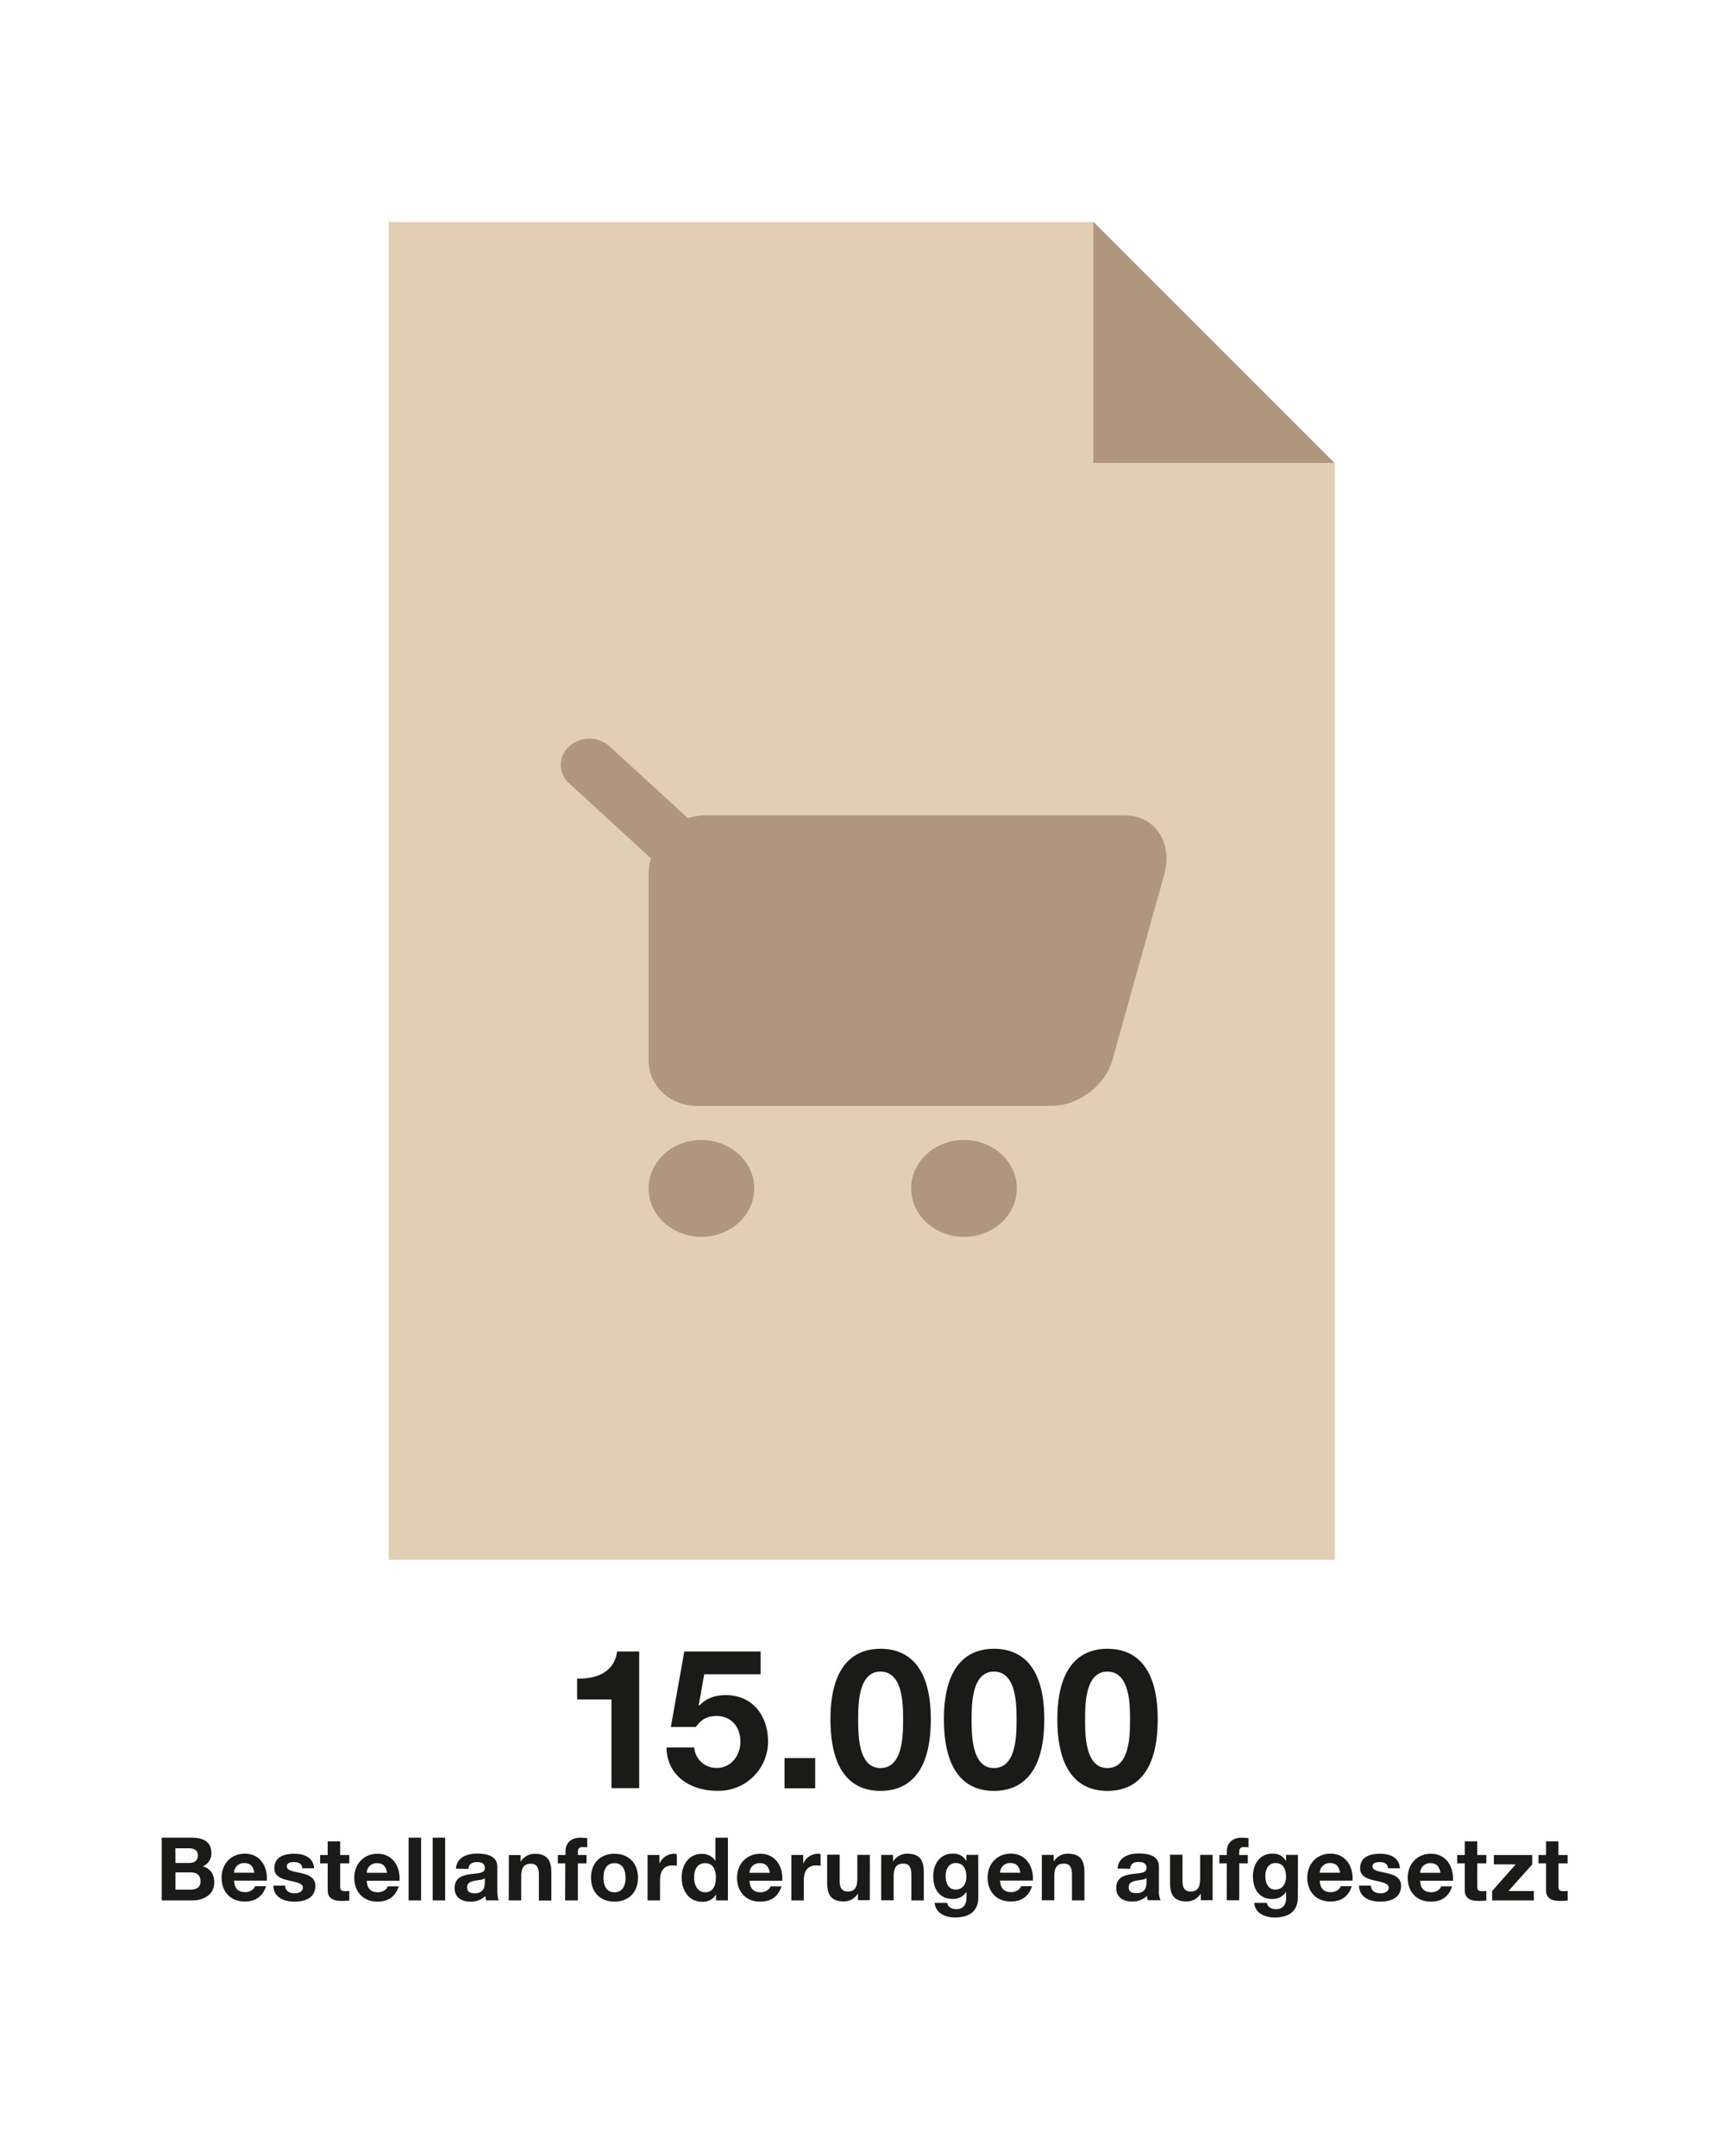 <svg width="640px" height="800px" id="Ebene_1" data-name="Ebene 1" xmlns="http://www.w3.org/2000/svg" xmlns:xlink="http://www.w3.org/1999/xlink" viewBox="0 0 800 1000"><defs><style>.cls-1{fill:none;}.cls-2{fill:#e2cfb3;}.cls-3{fill:#b0967c;}.cls-4{clip-path:url(#clip-path);}.cls-5{fill:#1a1a18;}.cls-6{clip-path:url(#clip-path-2);}</style><clipPath id="clip-path"><rect class="cls-1" x="75" y="764.74" width="652" height="124.7"/></clipPath><clipPath id="clip-path-2"><rect class="cls-1" x="260.1" y="342.6" width="280.9" height="231.09"/></clipPath></defs><polygon class="cls-2" points="180.3 103 180.3 723.48 619.02 723.48 619.02 214.86 507.15 103 180.3 103"/><polygon class="cls-3" points="507.04 103 507.04 214.72 618.87 214.72 507.16 103 507.04 103"/><g class="cls-4"><path class="cls-5" d="M722.76,854.07H717v6.32h-3.5v3.87H717v12.43c0,4.19,3.09,5,6.64,5a21.3,21.3,0,0,0,3.38-.21V877a8.35,8.35,0,0,1-1.79.17c-2,0-2.45-.49-2.45-2.45V864.26H727v-3.87h-4.24ZM692,881.45h19.35V877.1H699.59l11-12.35v-4.36H692.79v4.36h10.14L692,877.1Zm-6.91-27.38h-5.78v6.32h-3.51v3.87h3.51v12.43c0,4.19,3.09,5,6.63,5a21.22,21.22,0,0,0,3.38-.21V877a8.35,8.35,0,0,1-1.79.17c-2,0-2.44-.49-2.44-2.45V864.26h4.23v-3.87h-4.23Zm-26.46,14.59a4.56,4.56,0,0,1,4.81-4.48c2.81,0,4.07,1.54,4.6,4.48Zm15.2,3.66c.4-6.47-3.06-12.5-10.23-12.5-6.4,0-10.75,4.8-10.75,11.12,0,6.52,4.11,11.08,10.75,11.08,4.77,0,8.23-2.11,9.86-7.08h-5.09c-.37,1.3-2.24,2.73-4.57,2.73-3.22,0-5-1.67-5.17-5.35Zm-43.57,2.29c.25,5.58,5,7.41,9.9,7.41s9.62-1.79,9.62-7.33c0-3.91-3.3-5.14-6.68-5.91s-6.57-1.06-6.57-3.14c0-1.71,1.92-1.95,3.22-1.95,2.09,0,3.8.61,4,2.85h5.5c-.45-5.17-4.68-6.72-9.29-6.72s-9.17,1.39-9.17,6.76c0,3.71,3.34,4.89,6.68,5.63,4.16.89,6.57,1.5,6.57,3.26,0,2-2.12,2.69-3.8,2.69-2.28,0-4.4-1-4.44-3.55Zm-18.2-6a4.56,4.56,0,0,1,4.81-4.48c2.81,0,4.07,1.54,4.6,4.48Zm15.2,3.66c.41-6.47-3.06-12.5-10.23-12.5-6.4,0-10.75,4.8-10.75,11.12,0,6.52,4.11,11.08,10.75,11.08,4.77,0,8.23-2.11,9.86-7.08h-5.09c-.37,1.3-2.24,2.73-4.57,2.73-3.21,0-5-1.67-5.17-5.35Zm-35.76,4.17c-3.55,0-4.69-3.31-4.69-6.32s1.43-6,4.69-6c3.75,0,4.93,3.05,4.93,6.48,0,3-1.63,5.83-4.93,5.83m10.42-16.1h-5.49v2.81h-.08c-1.39-2.44-3.51-3.38-6.28-3.38-5.91,0-9,5-9,10.43,0,5.79,2.68,10.59,9,10.59a7.14,7.14,0,0,0,6.32-3.25h.08v2.76c0,3-1.43,5.22-4.65,5.22-2,0-3.79-.73-4.32-2.9H581.7c.28,4.82,5.13,6.77,9.29,6.77,9.7,0,10.91-5.86,10.91-9.33Zm-33,21.06h5.78V864.26h4v-3.87h-4v-1.26c0-1.76.65-2.41,2.2-2.41a18.31,18.31,0,0,1,2.12.12v-4.31c-1,0-2-.17-3.06-.17-4.72,0-7,2.69-7,6.4v1.63h-3.46v3.87h3.46Zm-6.54-21.06h-5.78v11c0,4.28-1.35,6-4.49,6-2.69,0-3.71-1.71-3.71-5.17v-11.9h-5.78v13c0,5.21,1.55,8.67,7.7,8.67a7.52,7.52,0,0,0,6.44-3.5h.13v2.93h5.49Zm-38.27,6.47c.2-2.28,1.63-3.17,3.83-3.17,2,0,3.75.36,3.75,2.85s-3.3,2.24-6.85,2.77-7.17,1.63-7.17,6.4c0,4.32,3.18,6.31,7.17,6.31a9.67,9.67,0,0,0,7.09-2.6,9.26,9.26,0,0,0,.41,2h5.87a10.71,10.71,0,0,1-.74-4.68v-11c0-5-5.05-6-9.25-6-4.72,0-9.57,1.63-9.89,7Zm7.58,6.45c0,1.26-.16,4.85-4.69,4.85-1.87,0-3.55-.53-3.55-2.69s1.63-2.73,3.43-3.1,3.83-.37,4.81-1.22Zm-48.53,8.14h5.78v-11c0-4.28,1.35-6,4.49-6,2.69,0,3.71,1.71,3.71,5.17v11.9h5.78v-13c0-5.21-1.55-8.67-7.7-8.67a7.52,7.52,0,0,0-6.44,3.5h-.12v-2.93h-5.5Zm-19.36-12.79a4.56,4.56,0,0,1,4.81-4.48c2.81,0,4.07,1.54,4.6,4.48Zm15.2,3.66c.41-6.47-3.06-12.5-10.23-12.5-6.39,0-10.75,4.8-10.75,11.12,0,6.52,4.11,11.08,10.75,11.08,4.77,0,8.23-2.11,9.86-7.08h-5.09c-.37,1.3-2.24,2.73-4.56,2.73-3.22,0-5-1.67-5.18-5.35Zm-35.76,4.17c-3.55,0-4.69-3.31-4.69-6.32s1.43-6,4.69-6c3.75,0,4.93,3.05,4.93,6.48,0,3-1.63,5.83-4.93,5.83m10.43-16.1h-5.5v2.81h-.08c-1.38-2.44-3.5-3.38-6.28-3.38-5.91,0-9,5-9,10.43,0,5.79,2.69,10.59,9,10.59a7.13,7.13,0,0,0,6.32-3.25h.08v2.76c0,3-1.42,5.22-4.65,5.22-2,0-3.79-.73-4.32-2.9h-5.74c.29,4.82,5.13,6.77,9.29,6.77,9.7,0,10.92-5.86,10.92-9.33Zm-45,21.06h5.78v-11c0-4.28,1.35-6,4.49-6,2.69,0,3.71,1.71,3.71,5.17v11.9h5.78v-13c0-5.21-1.55-8.67-7.7-8.67a7.52,7.52,0,0,0-6.44,3.5h-.12v-2.93h-5.5Zm-5.25-21.06H397.6v11c0,4.28-1.35,6-4.49,6-2.69,0-3.71-1.71-3.71-5.17v-11.9h-5.78v13c0,5.21,1.55,8.67,7.7,8.67a7.53,7.53,0,0,0,6.44-3.5h.12v2.93h5.5ZM367,881.45h5.78V872c0-3.71,1.47-6.77,5.71-6.77a10.75,10.75,0,0,1,2.08.21V860a4.44,4.44,0,0,0-1.27-.2,7.44,7.44,0,0,0-6.72,4.48h-.08v-3.91H367ZM347.6,868.66a4.56,4.56,0,0,1,4.81-4.48c2.81,0,4.08,1.54,4.61,4.48Zm15.2,3.66c.41-6.47-3.05-12.5-10.23-12.5-6.39,0-10.75,4.8-10.75,11.12,0,6.52,4.11,11.08,10.75,11.08,4.77,0,8.24-2.11,9.87-7.08h-5.1c-.36,1.3-2.24,2.73-4.56,2.73-3.22,0-5-1.67-5.18-5.35ZM332,870.86c0,3.47-1.14,6.81-5,6.81-3.58,0-5.09-3.47-5.09-6.77,0-3.47,1.3-6.72,5.09-6.72s5,3.25,5,6.68m.08,10.59h5.5V852.36h-5.79V863h-.08a7.26,7.26,0,0,0-6.24-3.13c-6.19,0-9.32,5.25-9.32,10.92,0,5.83,3.09,11.28,9.45,11.28a7,7,0,0,0,6.4-3.25h.08Zm-31.76,0h5.78V872c0-3.71,1.47-6.77,5.71-6.77a10.64,10.64,0,0,1,2.07.21V860a4.32,4.32,0,0,0-1.26-.2,7.44,7.44,0,0,0-6.72,4.48h-.08v-3.91h-5.5Zm-20.45-10.51c0-3.38,1.18-6.76,5.1-6.76s5.13,3.38,5.13,6.76-1.18,6.73-5.13,6.73-5.1-3.39-5.1-6.73m-5.78,0c0,6.69,4.27,11.08,10.88,11.08s10.91-4.39,10.91-11.08-4.27-11.12-10.91-11.12-10.88,4.4-10.88,11.12m-12,10.51H268V864.26h4v-3.87h-4v-1.26c0-1.76.65-2.41,2.2-2.41a18.44,18.44,0,0,1,2.12.12v-4.31c-1,0-2-.17-3.06-.17-4.73,0-7,2.69-7,6.4v1.63H258.7v3.87h3.47Zm-26.14,0h5.77v-11c0-4.28,1.35-6,4.49-6,2.69,0,3.71,1.71,3.71,5.17v11.9h5.78v-13c0-5.21-1.55-8.67-7.7-8.67a7.53,7.53,0,0,0-6.44,3.5h-.12v-2.93H236Zm-18.69-14.59c.2-2.28,1.63-3.17,3.84-3.17,2,0,3.74.36,3.74,2.85s-3.3,2.24-6.85,2.77-7.16,1.63-7.16,6.4c0,4.32,3.17,6.31,7.16,6.31a9.67,9.67,0,0,0,7.1-2.6,8.22,8.22,0,0,0,.41,2h5.86c-.53-.85-.73-2.76-.73-4.68v-11c0-5-5.05-6-9.25-6-4.73,0-9.57,1.63-9.9,7Zm7.58,6.45c0,1.26-.16,4.85-4.69,4.85-1.87,0-3.54-.53-3.54-2.69s1.63-2.73,3.42-3.1,3.84-.37,4.81-1.22Zm-24.17,8.14h5.78V852.36h-5.78Zm-11.16,0h5.78V852.36h-5.78Zm-19.42-12.79a4.56,4.56,0,0,1,4.81-4.48c2.81,0,4.07,1.54,4.6,4.48Zm15.2,3.66c.41-6.47-3.06-12.5-10.23-12.5-6.4,0-10.75,4.8-10.75,11.12,0,6.52,4.11,11.08,10.75,11.08,4.77,0,8.23-2.11,9.86-7.08h-5.09c-.37,1.3-2.24,2.73-4.57,2.73-3.21,0-5-1.67-5.17-5.35Zm-27.54-18.25h-5.78v6.32h-3.5v3.87h3.5v12.43c0,4.19,3.09,5,6.64,5a21.3,21.3,0,0,0,3.38-.21V877a8.35,8.35,0,0,1-1.79.17c-2,0-2.45-.49-2.45-2.45V864.26h4.24v-3.87h-4.24Zm-31,20.54c.24,5.58,5,7.41,9.9,7.41s9.61-1.79,9.61-7.33c0-3.91-3.3-5.14-6.68-5.91s-6.56-1.06-6.56-3.14c0-1.71,1.91-1.95,3.22-1.95,2.08,0,3.79.61,3.95,2.85h5.5c-.45-5.17-4.68-6.72-9.29-6.72s-9.16,1.39-9.16,6.76c0,3.71,3.33,4.89,6.68,5.63,4.16.89,6.56,1.5,6.56,3.26,0,2-2.12,2.69-3.79,2.69-2.29,0-4.4-1-4.45-3.55Zm-18.21-6a4.56,4.56,0,0,1,4.81-4.48c2.81,0,4.08,1.54,4.61,4.48Zm15.2,3.66c.41-6.47-3-12.5-10.23-12.5-6.39,0-10.75,4.8-10.75,11.12,0,6.52,4.11,11.08,10.75,11.08,4.77,0,8.24-2.11,9.87-7.08h-5.1c-.36,1.3-2.24,2.73-4.56,2.73-3.22,0-5-1.67-5.18-5.35Zm-42.39-15h6c2.28,0,4.4.57,4.4,3.35,0,2.44-1.67,3.46-3.91,3.46H81.39ZM75,881.45H89.1c5.25,0,10.26-2.52,10.26-8.43,0-3.63-1.79-6.36-5.33-7.37a6.4,6.4,0,0,0,4-6.08c0-5.41-3.75-7.21-9.29-7.21H75Zm6.39-13h7c2.73,0,4.61,1.19,4.61,4.17s-2.2,3.83-4.73,3.83H81.39Z"/><path class="cls-5" d="M503.23,797.43c0-6.61,0-22.1,10.32-22.1,10.51,0,10.51,15.49,10.51,22.1,0,7.15,0,22.63-10.51,22.63-10.32,0-10.32-15.48-10.32-22.63m-12.86,0c0,25.26,10.69,33.23,23.18,33.23,12.68,0,23.36-8,23.36-33.23,0-24.72-10.68-32.69-23.36-32.69-12.49,0-23.18,8-23.18,32.69m-39.76,0c0-6.61,0-22.1,10.33-22.1,10.5,0,10.5,15.49,10.5,22.1,0,7.15,0,22.63-10.5,22.63-10.33,0-10.33-15.48-10.33-22.63m-12.85,0c0,25.26,10.68,33.23,23.18,33.23,12.67,0,23.36-8,23.36-33.23,0-24.72-10.69-32.69-23.36-32.69-12.5,0-23.18,8-23.18,32.69m-39.76,0c0-6.61,0-22.1,10.32-22.1,10.5,0,10.5,15.49,10.5,22.1,0,7.15,0,22.63-10.5,22.63C398,820.06,398,804.58,398,797.43m-12.86,0c0,25.26,10.68,33.23,23.18,33.23,12.67,0,23.36-8,23.36-33.23,0-24.72-10.69-32.69-23.36-32.69-12.5,0-23.18,8-23.18,32.69m-21.3,32h14.22V815.45H363.84ZM352.76,766H317.35l-6.24,35H322.7c2.53-3.44,5.07-5.07,9.68-5.07,6.89,0,11,5.25,11,11.86,0,6.34-4.25,12.22-11,12.22a10.24,10.24,0,0,1-10.41-9.5H309.11c.18,13.31,11.23,20.1,23.55,20.1a22.89,22.89,0,0,0,23.54-22.82c0-11.86-7.06-21.55-19.56-21.55-5,0-9,1.36-12.4,4.89l-.19-.18,2.54-14.4h26.17Zm-56.32,0H286.21c-1.36,9.68-9.6,12.76-18.57,12.58v9.69h15.94v41.11h12.86Z"/></g><g class="cls-6"><path class="cls-3" d="M521.19,378.13H327.28a24.93,24.93,0,0,0-8.22,1.39l-36.37-33.36a14.08,14.08,0,0,0-18.72,0,11.44,11.44,0,0,0,0,17.17l37.92,34.78a28.23,28.23,0,0,0-1.09,7.78v85.9c0,11.84,10,21.17,22.43,21.17H487.51c12.39,0,25-9.33,28.35-21.17l24-85.9c4.23-15.1-4.08-27.76-18.7-27.76"/><path class="cls-3" d="M325.29,528.75c-13.52,0-24.49,10-24.49,22.46s11,22.47,24.49,22.47,24.49-10,24.49-22.47-11-22.46-24.49-22.46"/><path class="cls-3" d="M447.07,528.75c-13.53,0-24.5,10-24.5,22.46s11,22.47,24.5,22.47,24.49-10,24.49-22.47-11-22.46-24.49-22.46"/></g></svg>